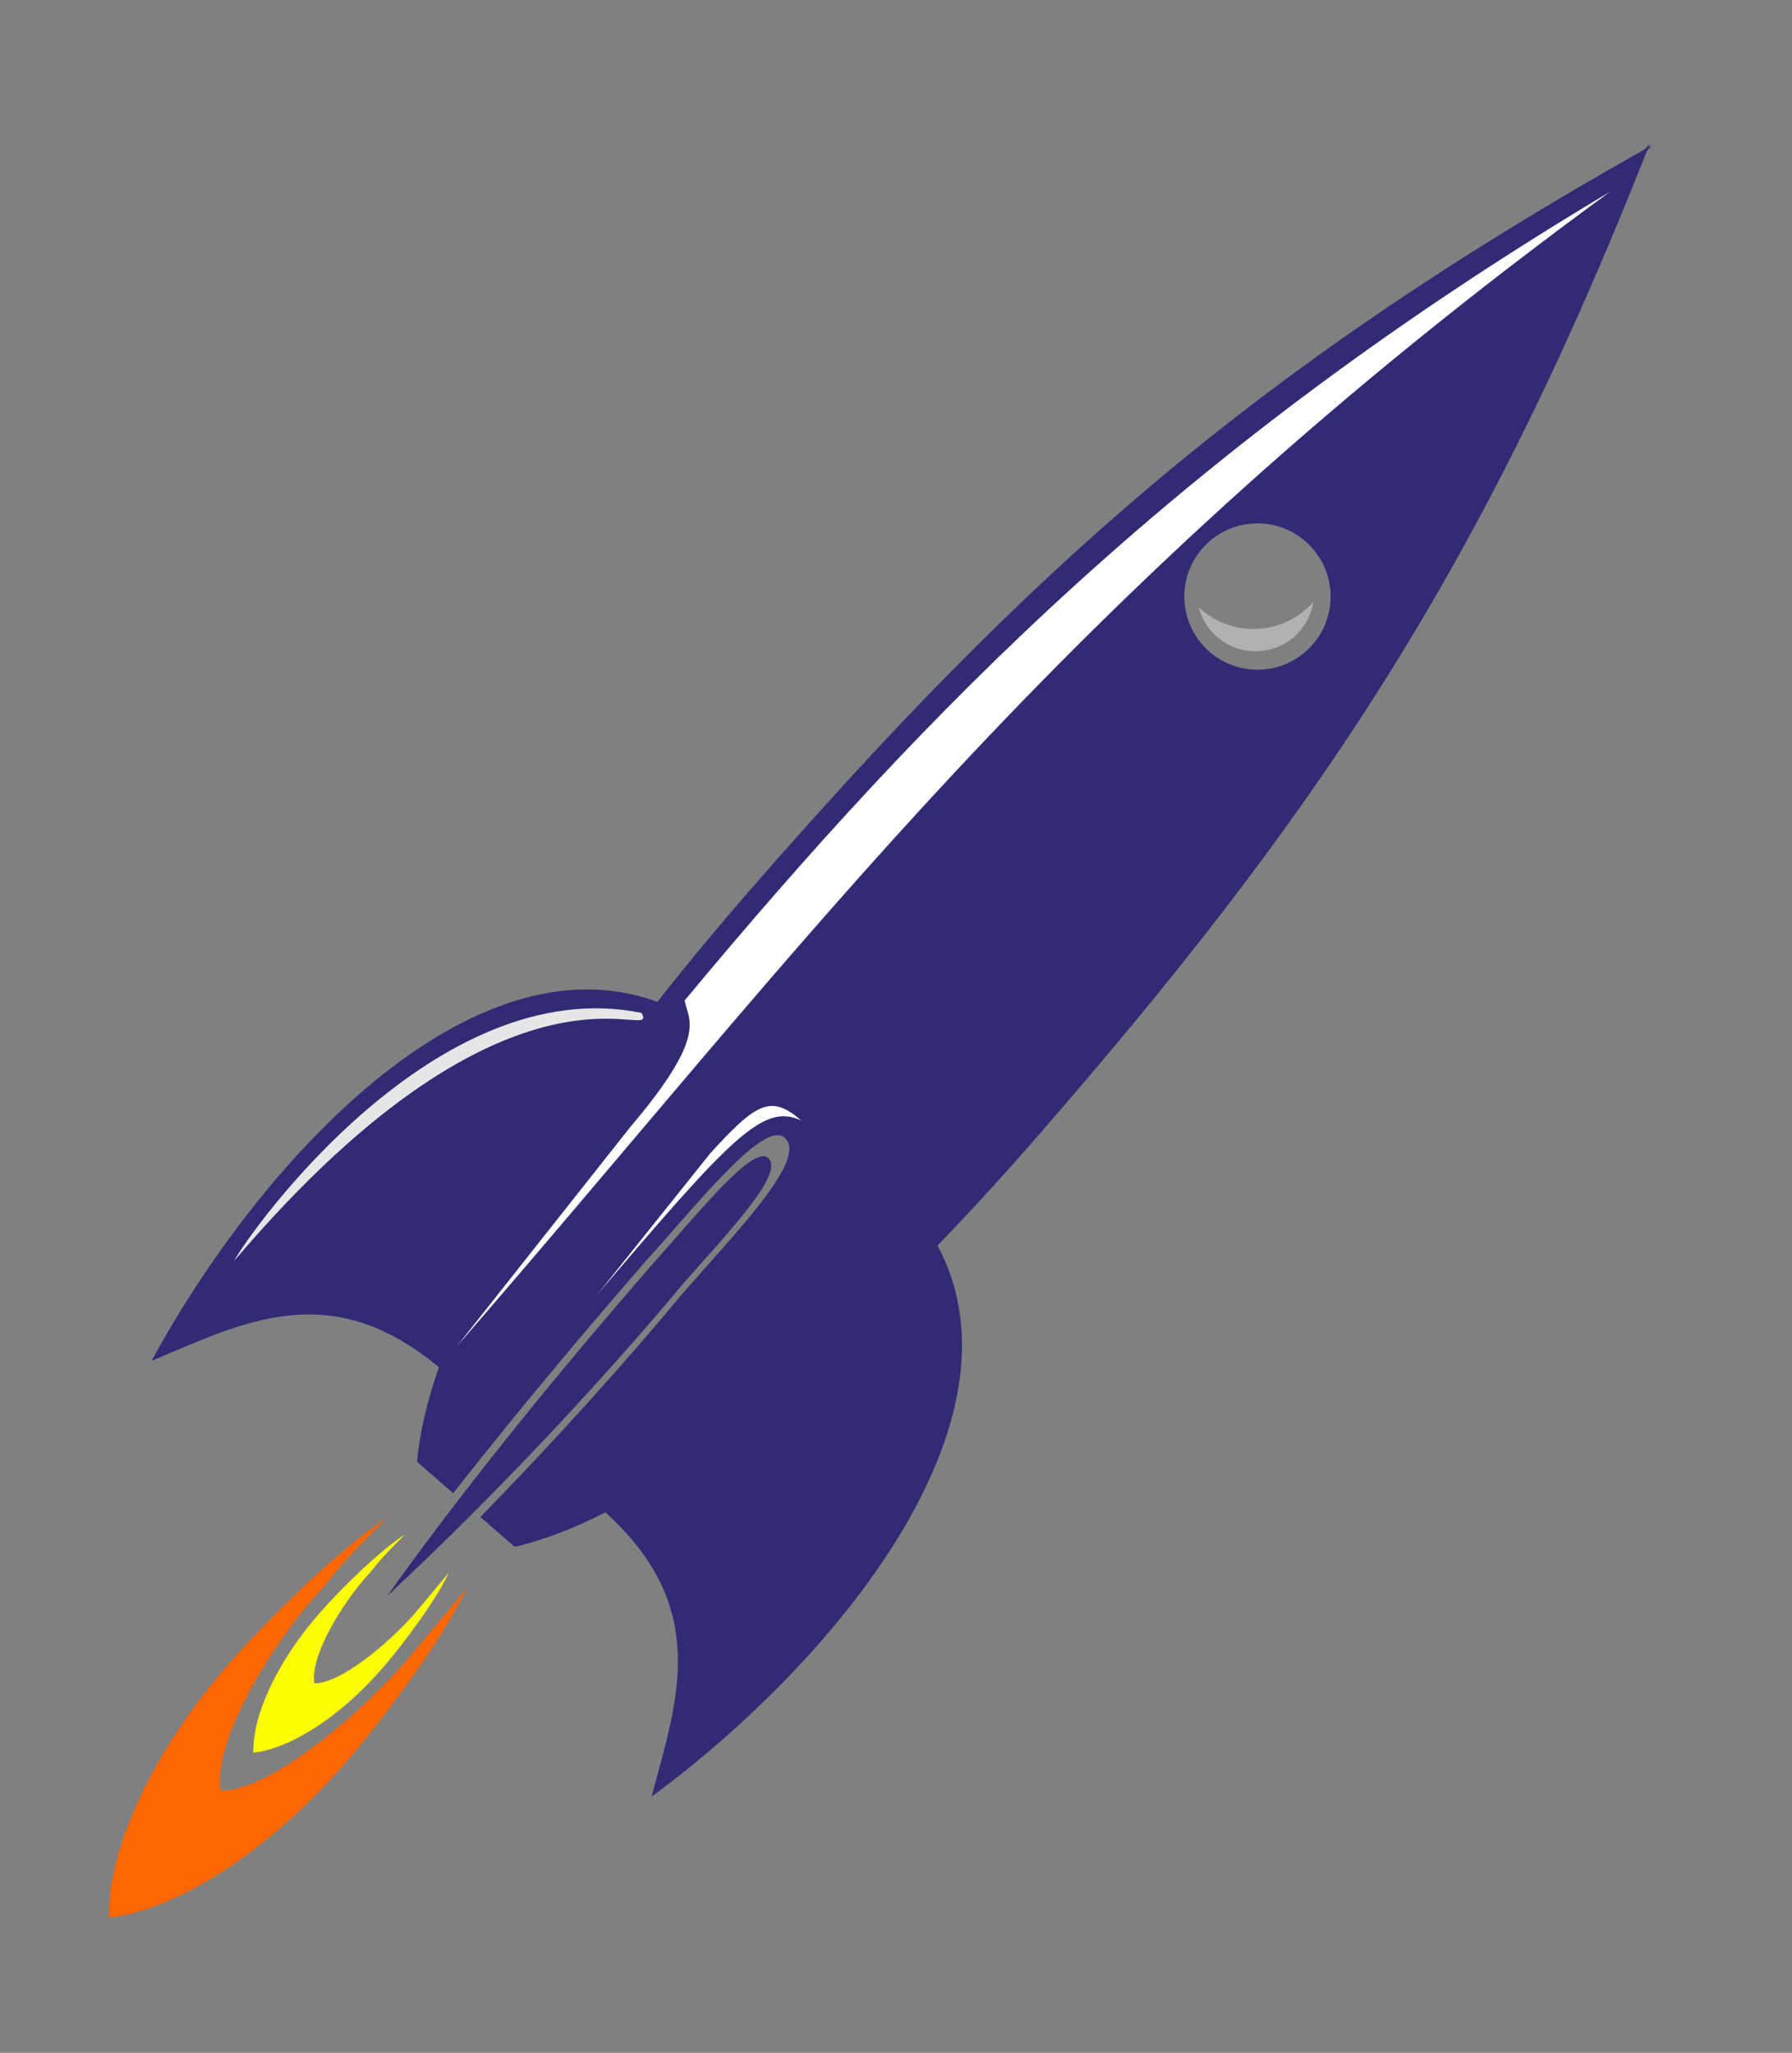 <?xml version="1.0" encoding="UTF-8" standalone="no"?>
<!-- Created with Inkscape (http://www.inkscape.org/) -->

<svg
   xmlns:dc="http://purl.org/dc/elements/1.1/"
   xmlns:cc="http://creativecommons.org/ns#"
   xmlns:rdf="http://www.w3.org/1999/02/22-rdf-syntax-ns#"
   xmlns:svg="http://www.w3.org/2000/svg"
   xmlns="http://www.w3.org/2000/svg"
   xmlns:sodipodi="http://sodipodi.sourceforge.net/DTD/sodipodi-0.dtd"
   xmlns:inkscape="http://www.inkscape.org/namespaces/inkscape"
   width="744.09"
   height="852.36"
   id="svg2"
   version="1.1"
   inkscape:version="0.48.0 r9654"
   sodipodi:docname="rocket-logo.svg">
  <rect width="100%" height="100%" fill="#808080" stroke="none"/>
  <title
     id="title4144">R is for Rocket</title>
  <defs
     id="defs4" />
  <sodipodi:namedview
     id="base"
     pagecolor="#ffffff"
     bordercolor="#666666"
     borderopacity="1.0"
     inkscape:pageopacity="0.0"
     inkscape:pageshadow="2"
     inkscape:zoom="0.7"
     inkscape:cx="295.63214"
     inkscape:cy="474.50606"
     inkscape:document-units="px"
     inkscape:current-layer="layer1"
     showgrid="false"
     inkscape:window-width="1280"
     inkscape:window-height="975"
     inkscape:window-x="-4"
     inkscape:window-y="-4"
     inkscape:window-maximized="1" />
  <g
     inkscape:label="Ebene 1"
     inkscape:groupmode="layer"
     id="layer1"
     transform="translate(0,-200.003)">
    <g
       id="g4027"
       transform="matrix(0.972,0.847,-0.847,0.972,427.978,-164.857)">
      <g
         transform="matrix(0.82,0,0,1,65.521,-2.143)"
         id="g3191">
        <path
           id="path2985"
           transform="matrix(1.219,0,0,1,-79.859,2.143)"
           d="m 366.75,117.188 0,2.406 c -49.127,138.327 -60.562,234.39 -60.562,369.188 0,16.455 0.398,32.064 1.156,46.812 -60,23.011 -62.799,122.949 -46.875,194.188 13.858,-27.992 25.001,-58.264 71.125,-59.219 4.473,11.095 9.417,20.282 14.719,27.562 l 15.438,0 c -1.814,-35.197 -2.344,-68.948 -2.344,-96.812 0.426,-27.057 -1.186,-60.23 7.875,-59.656 9.902,0.627 7.906,33.173 7.906,59.656 0.689,28.76 0.17,62.141 -1.812,96.812 l 14.656,0 c 5.3,-7.278 10.248,-16.472 14.719,-27.562 46.369,0.832 57.52,31.167 71.406,59.219 15.952,-71.363 13.118,-171.499 -47.188,-194.281 0.753,-14.715 1.156,-30.306 1.156,-46.719 0,-134.797 -11.404,-230.86 -60.531,-369.188 l 0,-2.406 c -0.144,0.403 -0.294,0.816 -0.438,1.219 -0.143,-0.402 -0.262,-0.816 -0.406,-1.219 z m 0.562,169.469 c 12.794,0 23.25,10.21 23.562,23 l 0,0.562 c 0,13.018 -10.544,23.562 -23.562,23.562 -13.018,0 -23.562,-10.544 -23.562,-23.562 0,-13.018 10.544,-23.562 23.562,-23.562 z"
           style="fill:#302975;fill-opacity:0.973;stroke:none"
           inkscape:connector-curvature="0" />
        <g
           id="g3080"
           transform="matrix(0.728,0,0,0.803,122.25,16.27)">
          <path
             sodipodi:nodetypes="scccs"
             inkscape:connector-curvature="0"
             id="rect3052-0"
             d="m 337.678,667.43 c 12.186,0.642 9.708,34.007 9.708,61.138 1.418,49.286 -1.287,111.75 -9.708,171.656 -7.947,-60.018 -9.708,-124.154 -9.708,-171.656 0.525,-27.719 -1.442,-61.726 9.708,-61.138 z"
             style="fill:#302975;fill-opacity:0.973;stroke:none" />
        </g>
      </g>
      <g
         transform="matrix(1.196,0,0,-1.196,287.062,1874.156)"
         id="g3187">
        <path
           style="fill:#ff6600;fill-opacity:0.973;stroke:none"
           d="m 67.469,836.188 0,0.25 c -12.146,13.24 -20.5,40.802 -20.5,72.688 0,16.769 2.323,44.319 6.281,57.25 -1.417,-20.126 -0.603,-20.738 -0.625,-25.344 -0.645,-20.722 5.014,-51.131 15.174,-59.14 9.516,7.868 14.678,37.928 14.67,59.14 -0.18,6.804 -0.07,6.403 -0.562,25.344 3.958,-12.932 6.281,-40.482 6.281,-57.25 0,-31.883 -8.356,-59.447 -20.5,-72.688 l 0,-0.25 c -0.039,0.042 -0.086,0.083 -0.125,0.125 -0.035,-0.038 -0.059,-0.087 -0.094,-0.125 z"
           id="path3084"
           inkscape:connector-curvature="0"
           sodipodi:nodetypes="ccscccccscccc" />
        <path
           style="fill:#ffff00;fill-opacity:0.973;stroke:none"
           d="m 67.62,895.212 0,0.137 c -6.639,7.237 -11.206,22.303 -11.206,39.732 0,9.166 1.27,24.225 3.433,31.294 -0.774,-11.001 -0.33,-11.336 -0.342,-13.853 -0.352,-11.327 2.741,-27.949 8.294,-32.327 5.201,4.301 8.023,20.732 8.019,32.327 -0.099,3.719 -0.038,3.5 -0.307,13.853 2.163,-7.069 3.433,-22.128 3.433,-31.294 0,-17.428 -4.567,-32.495 -11.206,-39.732 l 0,-0.137 c -0.021,0.023 -0.047,0.045 -0.068,0.068 -0.019,-0.021 -0.032,-0.048 -0.051,-0.068 z"
           id="path3084-5"
           inkscape:connector-curvature="0"
           sodipodi:nodetypes="ccscccccscccc" />
      </g>
      <path
         sodipodi:nodetypes="ccc"
         inkscape:connector-curvature="0"
         id="path3202"
         d="M 305.714,541.648 C 246.79,575.072 256.834,677.405 259.286,688.076 257.536,547.61 317.85,545.871 305.714,541.648 z"
         style="fill:#e6e6e6;stroke:none" />
      <path
         sodipodi:nodetypes="ccccc"
         inkscape:connector-curvature="0"
         id="path3984"
         d="m 367.143,137.362 c -49.683,151.84 -56.388,270.011 -53.571,392.143 5.12,4.038 13.078,3.378 13.571,42.143 l 4.286,90 c -0.183,-169.885 -13.111,-309.03 35.714,-524.286 z"
         style="fill:#ffffff;stroke:none" />
      <path
         inkscape:connector-curvature="0"
         id="path3986"
         d="m 381.901,299.656 c -0.038,14.155 -11.516,25.609 -25.679,25.609 -0.35,0 -0.702,-0.009 -1.049,-0.023 3.042,2.091 6.725,3.332 10.696,3.332 10.443,0 18.921,-8.479 18.921,-18.921 l -0.023,-0.466 c -0.086,-3.508 -1.128,-6.752 -2.866,-9.531 z"
         style="fill:#b3b3b3;fill-opacity:0.973;stroke:none" />
      <path
         sodipodi:nodetypes="cccc"
         inkscape:connector-curvature="0"
         id="path3984-5"
         d="m 367.234,533.992 c -13.174,-0.088 -14.595,5.759 -15.108,27.231 l 2.476,58.155 c -0.806,-66.709 -0.248,-81.701 12.632,-85.386 z"
         style="fill:#ffffff;stroke:none" />
    </g>
  </g>
</svg>
